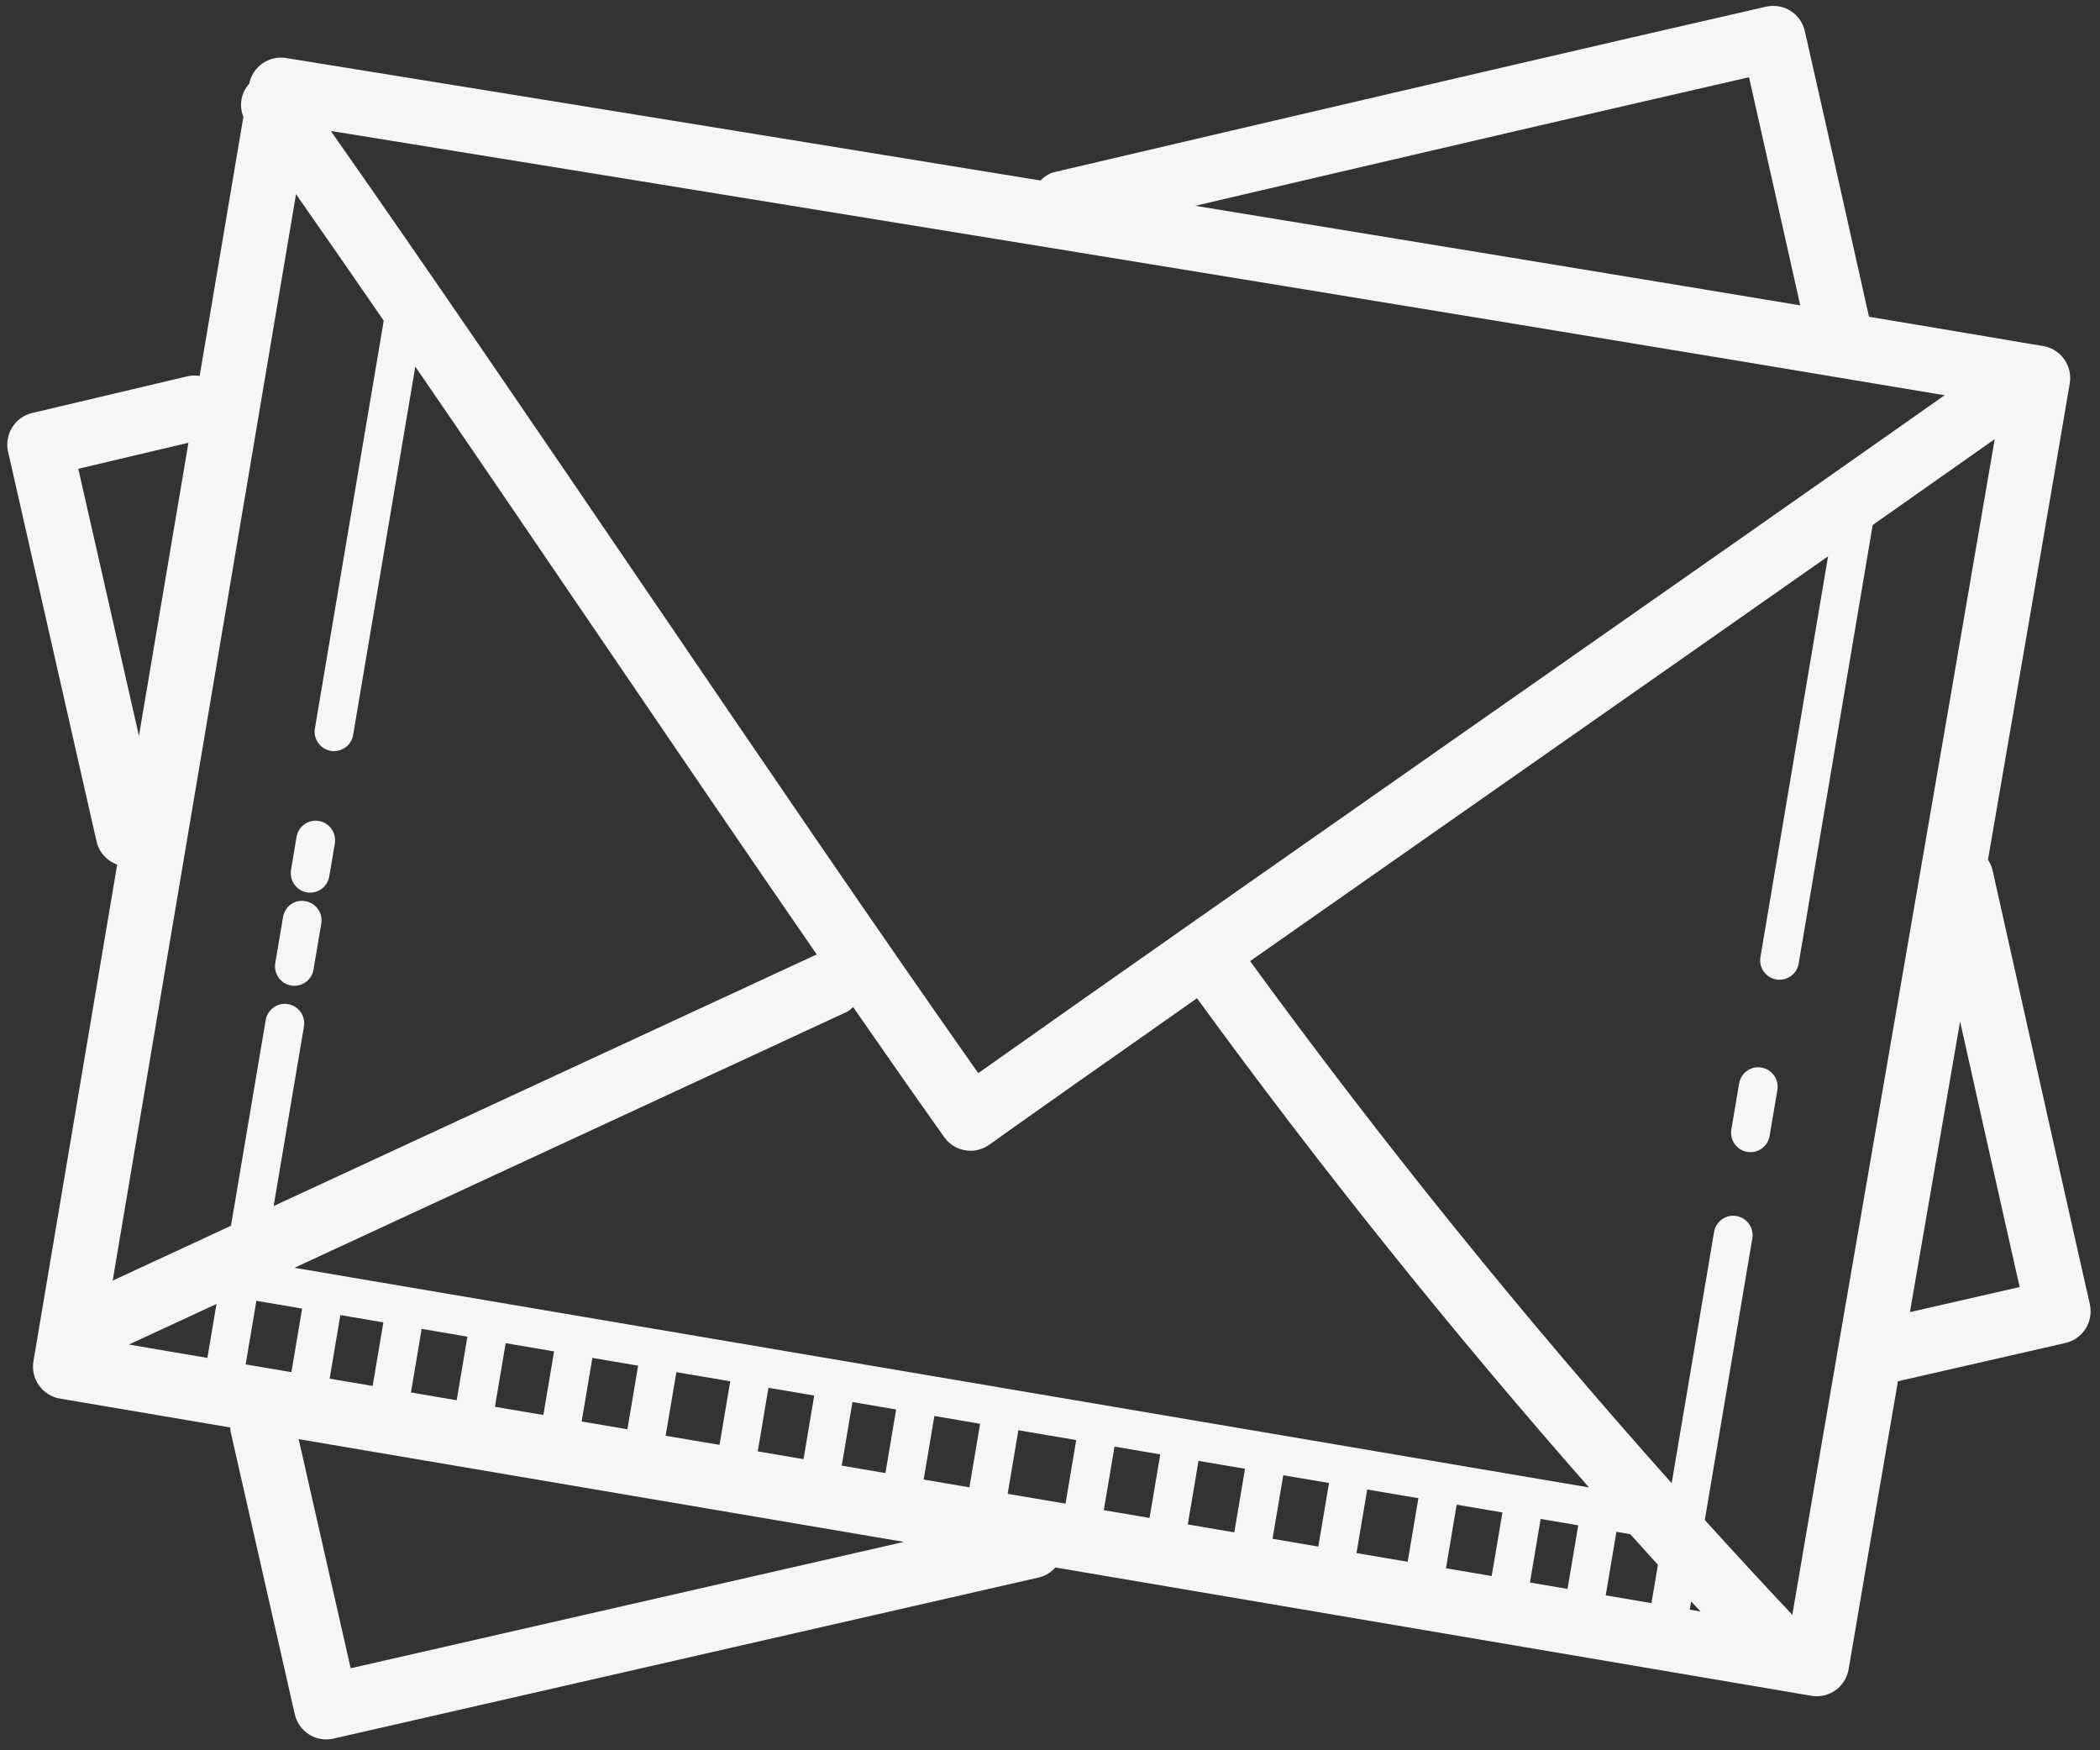 <svg width="126" height="105" viewBox="0 0 126 105" fill="none" xmlns="http://www.w3.org/2000/svg">
<rect x="0" y="0" width="126" height="105" fill="#333333" stroke="none"/>
<g clip-path="url(#clip0_7_2139)">
<path d="M125.392 78.244C124.113 72.612 121.952 62.947 119.552 52.195C119.502 51.968 119.4 51.766 119.278 51.579C121.306 39.831 123.156 29.095 124.184 23.004C124.364 21.946 123.653 20.94 122.594 20.759C122.396 20.725 122.185 20.691 121.98 20.657H121.964C119.03 20.155 115.723 19.601 112.14 19.003C110.566 11.951 109.203 5.882 108.29 1.866C108.175 1.361 107.868 0.925 107.433 0.651C106.999 0.377 106.471 0.29 105.968 0.399C96.405 2.582 82.051 5.92 63.3 10.316C62.949 10.397 62.667 10.593 62.425 10.827C38.349 6.9 17.547 3.541 17.152 3.479C16.134 3.317 15.156 4.002 14.951 5.023C14.46 5.574 14.33 6.328 14.603 7.009L11.979 22.55C11.743 22.516 11.501 22.516 11.256 22.572L1.929 24.776C0.892 25.022 0.249 26.062 0.485 27.102L5.791 50.47C5.944 51.143 6.428 51.653 7.03 51.868L2.007 81.66C1.92 82.171 2.041 82.694 2.339 83.111C2.637 83.531 3.09 83.818 3.596 83.902L13.821 85.636C13.83 85.701 13.811 85.764 13.824 85.829L17.686 102.836C17.801 103.34 18.108 103.776 18.543 104.05C18.857 104.25 19.214 104.349 19.577 104.349C19.72 104.349 19.866 104.334 20.009 104.299L62.366 94.625C62.76 94.535 63.071 94.308 63.325 94.034L108.681 101.731C108.793 101.749 108.902 101.759 109.007 101.759C109.936 101.759 110.756 101.086 110.917 100.14C111.6 96.086 112.653 89.961 113.876 82.862L123.926 80.567C124.429 80.452 124.864 80.144 125.137 79.708C125.411 79.269 125.501 78.742 125.389 78.238L125.392 78.244ZM89.704 42.617C77.651 51.053 65.238 59.743 58.696 64.379C52.728 55.91 45.714 45.603 38.905 35.596C32.379 26.003 25.66 16.136 19.847 7.856C33.701 10.098 87.761 18.851 116.677 23.711C109.889 28.494 99.665 35.652 89.707 42.617H89.704ZM17.761 11.649C19.453 14.071 21.216 16.612 23.024 19.237L18.894 43.698C18.785 44.333 19.214 44.937 19.847 45.043C19.913 45.056 19.978 45.059 20.043 45.059C20.602 45.059 21.092 44.657 21.189 44.087L24.918 21.992C28.448 27.136 32.102 32.507 35.698 37.791C40.16 44.346 44.708 51.034 49.002 57.258L16.419 72.35L18.236 61.583C18.345 60.948 17.916 60.344 17.283 60.238C16.662 60.126 16.047 60.559 15.941 61.194L13.858 73.536L6.76 76.824L17.761 11.649ZM12.989 78.225L12.442 81.461L7.732 80.66L12.989 78.225ZM15.382 78.036L18.127 78.503L17.484 82.317L14.74 81.85L15.382 78.036ZM20.422 78.892L23.002 79.331L22.359 83.145L19.779 82.706L20.422 78.892ZM25.299 79.72L28.044 80.187L27.401 84.001L24.657 83.534L25.299 79.72ZM30.339 80.576L33.245 81.071L32.602 84.886L29.696 84.394L30.339 80.579V80.576ZM35.542 81.461L38.287 81.928L37.645 85.742L34.9 85.275L35.542 81.461ZM40.582 82.317L43.814 82.865L43.171 86.679L39.939 86.131L40.582 82.317ZM46.108 83.254L48.853 83.721L48.211 87.535L45.466 87.068L46.108 83.254ZM51.148 84.11L53.768 84.556L53.126 88.37L50.505 87.925L51.148 84.11ZM55.42 88.759L56.063 84.945L58.807 85.412L58.165 89.226L55.42 88.759ZM60.459 89.615L61.102 85.801L64.573 86.39L63.931 90.204L60.456 89.615H60.459ZM66.871 86.782L69.616 87.249L68.973 91.063L66.228 90.596L66.871 86.782ZM71.91 87.638L74.701 88.112L74.059 91.926L71.267 91.452L71.91 87.638ZM76.996 88.501L79.741 88.965L79.098 92.779L76.353 92.312L76.996 88.498V88.501ZM82.035 89.357L85.103 89.877L84.46 93.691L81.389 93.171L82.032 89.357H82.035ZM87.4 90.266L90.145 90.733L89.502 94.547L86.758 94.08L87.4 90.266ZM92.44 91.122L94.694 91.505L94.051 95.32L91.797 94.937L92.44 91.122ZM96.988 91.895L97.817 92.035C98.367 92.651 98.923 93.261 99.475 93.875L99.087 96.173L96.343 95.706L96.985 91.891L96.988 91.895ZM101.469 96.067C101.655 96.269 101.844 96.469 102.034 96.674L101.385 96.565L101.469 96.07V96.067ZM17.668 76.055L50.775 60.72C50.937 60.646 51.058 60.527 51.188 60.415C53.082 63.146 54.917 65.774 56.65 68.215C57.028 68.751 57.624 69.034 58.233 69.034C58.621 69.034 59.012 68.916 59.354 68.673C62.12 66.702 66.557 63.579 71.82 59.886C79.182 69.993 87.062 79.817 95.34 89.232L17.668 76.055ZM104.94 4.631C105.75 8.208 106.812 12.947 108.014 18.318C97.144 16.512 84.286 14.401 71.715 12.346C85.683 9.077 96.833 6.489 104.94 4.634V4.631ZM4.698 28.123L11.306 26.56L8.337 44.146L4.698 28.123ZM21.04 100.08L17.919 86.334L54.234 92.499L21.04 100.08ZM107.539 96.876C105.772 94.999 104.024 93.1 102.288 91.185L105.139 74.296C105.247 73.661 104.819 73.057 104.186 72.951C103.561 72.836 102.95 73.272 102.844 73.907L100.301 88.977C91.369 78.97 82.889 68.477 75.006 57.657C80.272 53.967 86.14 49.857 91.927 45.809C98.029 41.54 104.232 37.2 109.684 33.373L105.626 57.414C105.518 58.049 105.946 58.65 106.579 58.759C106.645 58.771 106.71 58.774 106.775 58.774C107.334 58.774 107.825 58.373 107.921 57.803L112.361 31.495C115.093 29.577 117.574 27.834 119.682 26.345C118.238 34.805 115.962 47.989 113.69 61.153C111.314 74.903 108.948 88.606 107.539 96.876ZM114.596 78.714C115.522 73.356 116.515 67.589 117.512 61.82C117.543 61.639 117.574 61.462 117.605 61.281C119.011 67.574 120.26 73.144 121.179 77.21L114.596 78.714ZM17.46 52.189L17.792 50.209C17.901 49.57 18.5 49.138 19.136 49.253C19.77 49.362 20.195 49.963 20.09 50.601L19.757 52.575C19.661 53.148 19.17 53.55 18.611 53.55C18.549 53.55 18.484 53.547 18.419 53.534C17.782 53.428 17.357 52.824 17.463 52.189H17.46ZM16.516 57.775L16.982 55.019C17.087 54.384 17.668 53.942 18.323 54.063C18.956 54.169 19.385 54.773 19.276 55.408L18.81 58.167C18.714 58.737 18.22 59.139 17.665 59.139C17.599 59.139 17.534 59.136 17.469 59.123C16.835 59.014 16.41 58.413 16.516 57.775ZM106.642 65.391L106.176 68.147C106.08 68.716 105.589 69.118 105.03 69.118C104.968 69.118 104.903 69.115 104.834 69.102C104.201 68.997 103.773 68.392 103.881 67.757L104.347 64.999C104.456 64.36 105.058 63.928 105.691 64.043C106.325 64.152 106.75 64.756 106.645 65.391H106.642Z" fill="#F6F6F6"/>
</g>
<defs>
<clipPath id="clip0_7_2139">
<rect width="125" height="104" fill="white" transform="translate(0.439 0.355)"/>
</clipPath>
</defs>
</svg>
